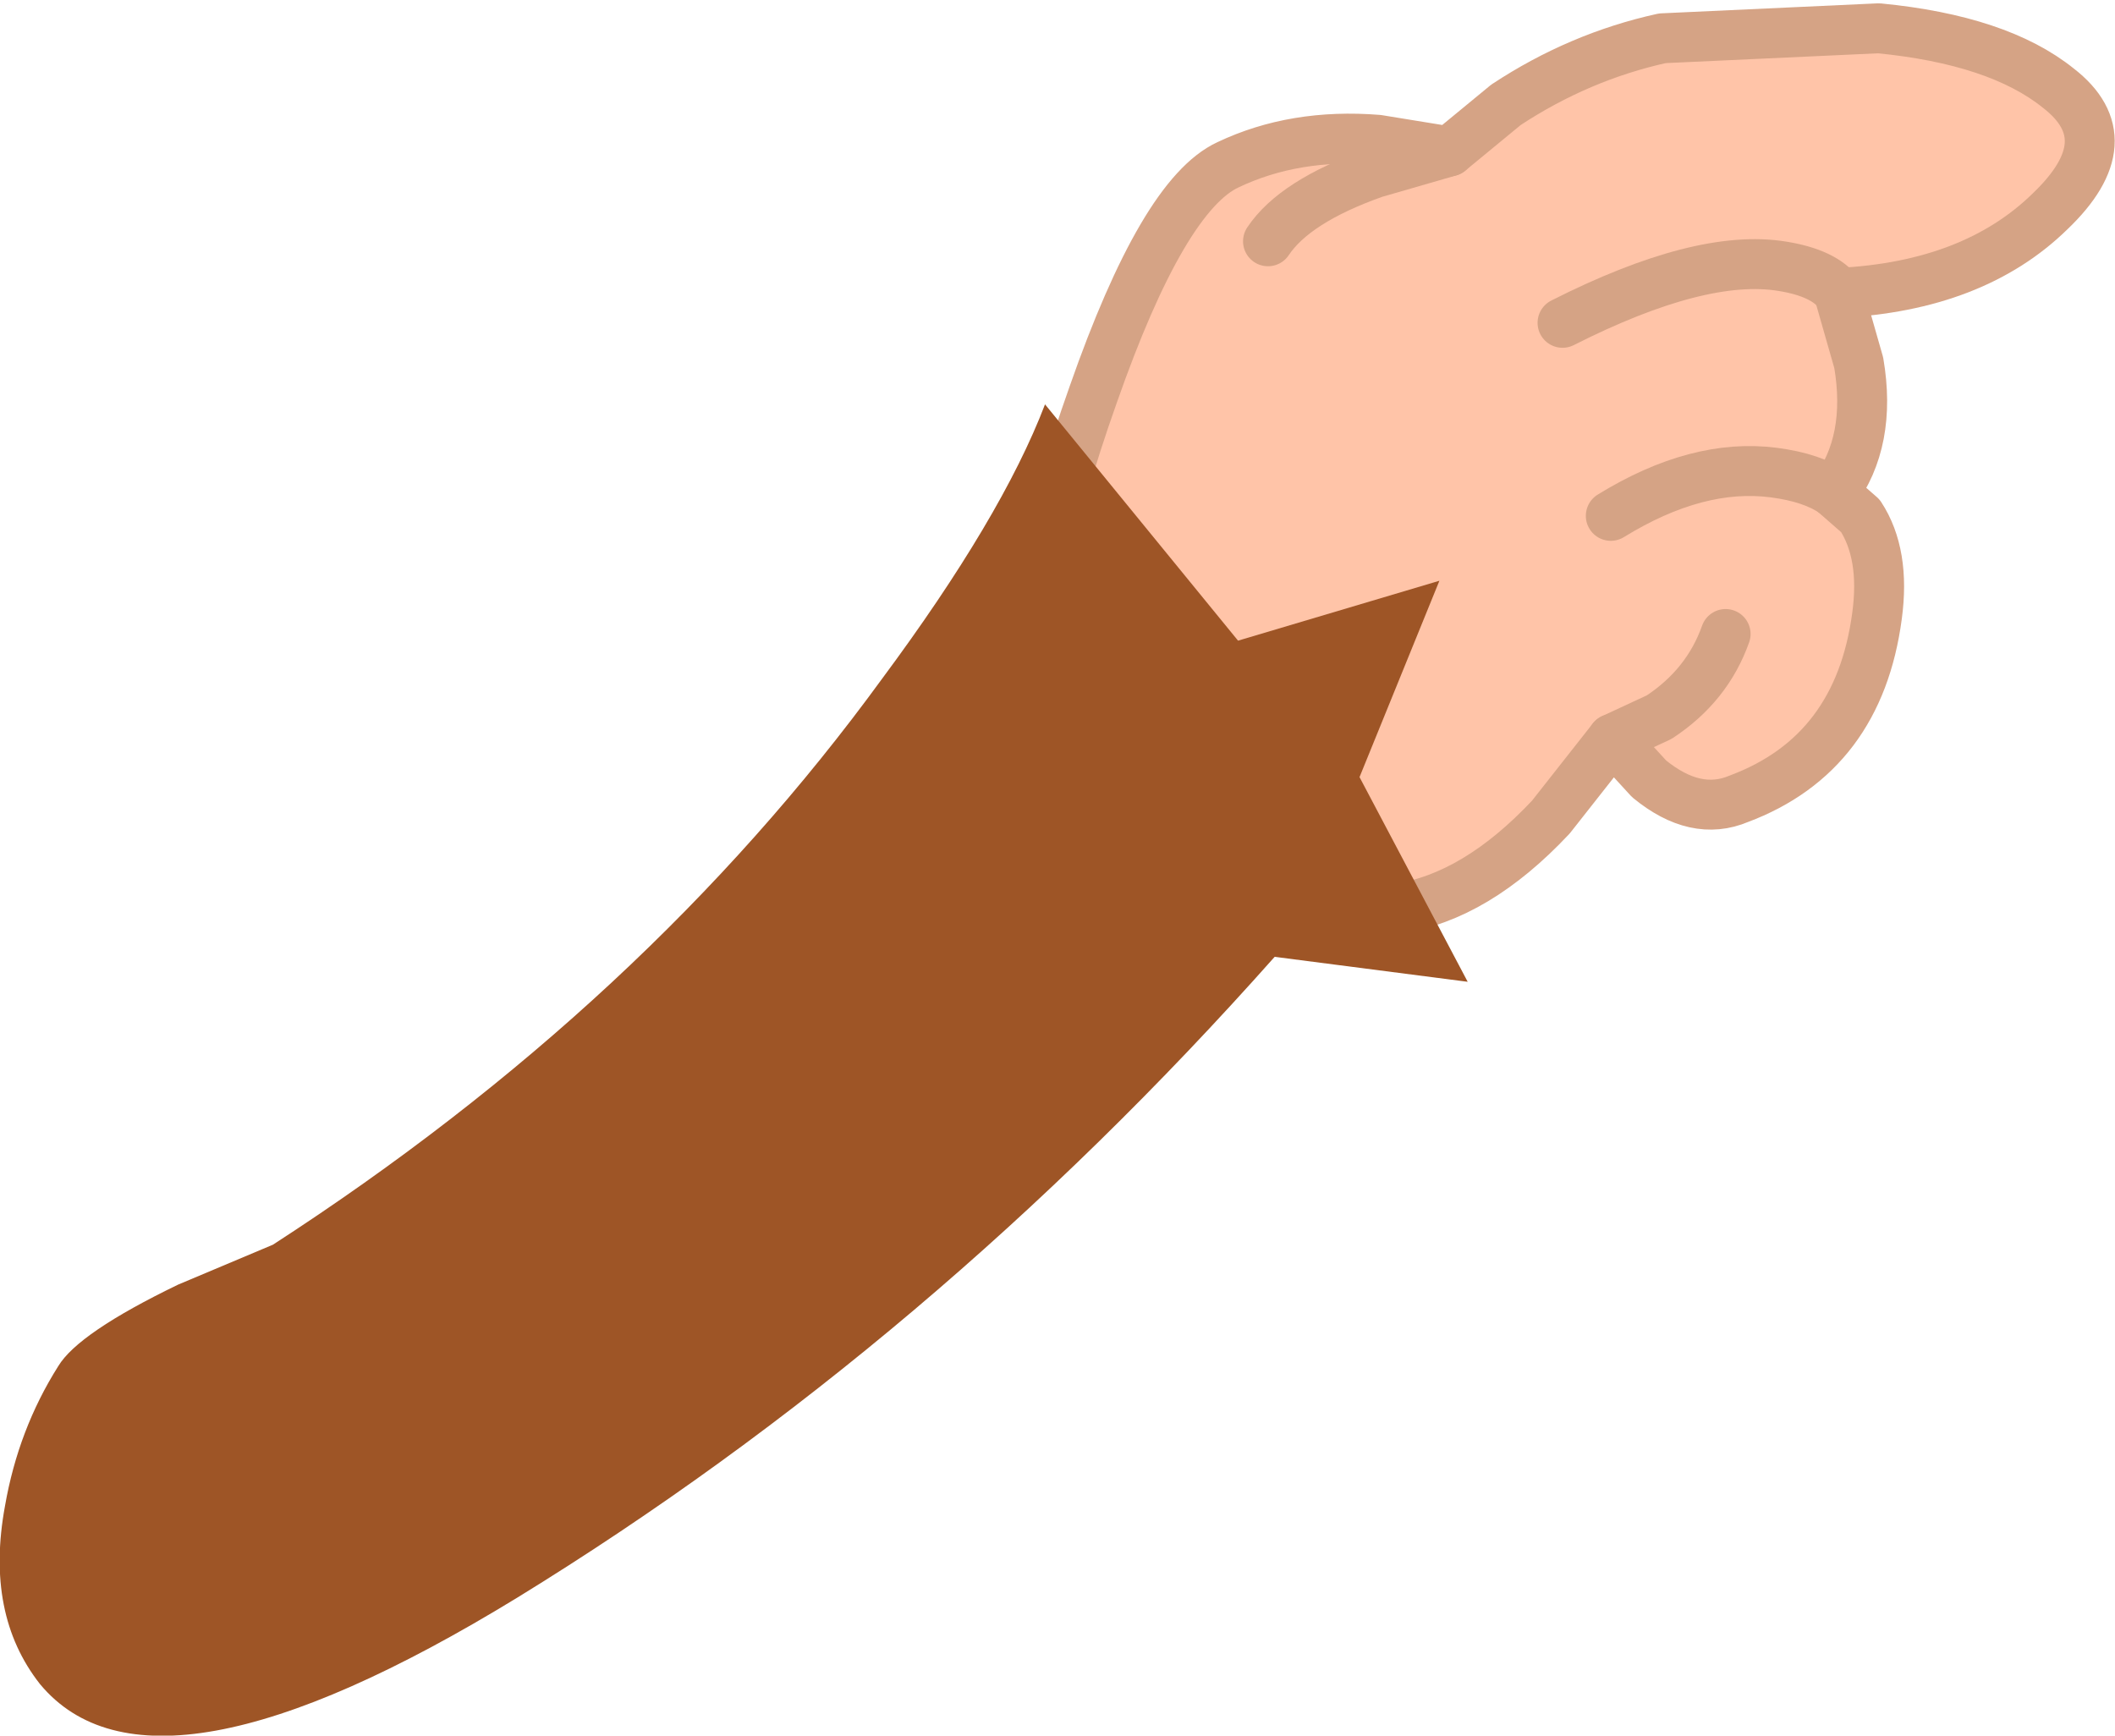<?xml version="1.0" encoding="UTF-8" standalone="no"?>
<svg xmlns:xlink="http://www.w3.org/1999/xlink" height="52.15px" width="63.55px" xmlns="http://www.w3.org/2000/svg">
  <g transform="matrix(1.0, 0.0, 0.0, 1.0, -55.05, -147.45)">
    <path d="M110.9 158.35 Q111.3 160.7 110.15 162.25 L110.95 162.95 Q111.7 164.1 111.45 165.95 110.9 170.1 107.3 171.45 106.0 172.0 104.6 170.85 L103.5 169.65 101.65 172.0 Q99.4 174.4 97.05 174.75 93.45 175.4 90.55 173.55 86.7 171.15 86.25 165.05 86.85 162.25 87.9 159.3 90.0 153.3 91.95 152.4 93.95 151.45 96.45 151.65 L98.6 152.0 100.3 150.6 Q102.5 149.15 105.0 148.6 L111.5 148.3 Q115.1 148.65 116.9 150.1 118.9 151.65 116.65 153.8 114.35 156.05 110.3 156.25 L110.9 158.35" fill="#ffc4a8" fill-rule="evenodd" stroke="none"/>
    <path d="M110.9 158.35 Q111.3 160.7 110.15 162.25 L110.95 162.95 Q111.7 164.1 111.45 165.95 110.9 170.1 107.3 171.45 106.0 172.0 104.6 170.85 L103.5 169.65 101.65 172.0 Q99.4 174.4 97.05 174.75 93.45 175.4 90.55 173.55 86.7 171.15 86.25 165.05 86.85 162.25 87.9 159.3 90.0 153.3 91.95 152.4 93.95 151.45 96.45 151.65 L98.6 152.0 100.3 150.6 Q102.5 149.15 105.0 148.6 L111.5 148.3 Q115.1 148.65 116.9 150.1 118.9 151.65 116.65 153.8 114.35 156.05 110.3 156.25 L110.9 158.35 Z" fill="none" stroke="#d5a385" stroke-linecap="round" stroke-linejoin="round" stroke-width="1.5"/>
    <path d="M110.15 162.25 L103.45 162.95 Q106.05 161.35 108.35 161.65 109.5 161.8 110.15 162.25" fill="#ffc4a8" fill-rule="evenodd" stroke="none"/>
    <path d="M110.15 162.25 Q109.5 161.8 108.35 161.65 106.05 161.35 103.45 162.95" fill="none" stroke="#d5a385" stroke-linecap="round" stroke-linejoin="round" stroke-width="1.5"/>
    <path d="M110.3 156.25 L102.0 157.15 Q106.15 155.05 108.6 155.45 109.85 155.65 110.3 156.25" fill="#ffc4a8" fill-rule="evenodd" stroke="none"/>
    <path d="M110.3 156.25 Q109.85 155.65 108.6 155.45 106.15 155.05 102.0 157.15" fill="none" stroke="#d5a385" stroke-linecap="round" stroke-linejoin="round" stroke-width="1.5"/>
    <path d="M103.5 169.65 L106.9 166.5 Q106.35 168.05 104.9 169.0 L103.5 169.65" fill="#ffc4a8" fill-rule="evenodd" stroke="none"/>
    <path d="M103.5 169.65 L104.9 169.0 Q106.35 168.05 106.9 166.5" fill="none" stroke="#d5a385" stroke-linecap="round" stroke-linejoin="round" stroke-width="1.5"/>
    <path d="M96.35 152.65 L98.6 152.0 93.15 154.7 Q93.95 153.5 96.35 152.65" fill="#ffc4a8" fill-rule="evenodd" stroke="none"/>
    <path d="M98.6 152.0 L96.35 152.65 Q93.95 153.5 93.15 154.7" fill="none" stroke="#d5a385" stroke-linecap="round" stroke-linejoin="round" stroke-width="1.5"/>
    <path d="M93.35 176.2 Q83.05 187.8 70.6 195.45 59.65 202.15 56.25 198.05 54.6 195.95 55.2 192.7 55.6 190.4 56.8 188.5 57.4 187.5 60.4 186.05 L63.25 184.85 Q74.45 177.6 81.55 167.85 85.15 163.0 86.45 159.6 L92.25 166.7 98.3 164.9 95.9 170.8 99.15 176.95 93.35 176.2" fill="#9e5526" fill-rule="evenodd" stroke="none"/>
  </g>
</svg>
